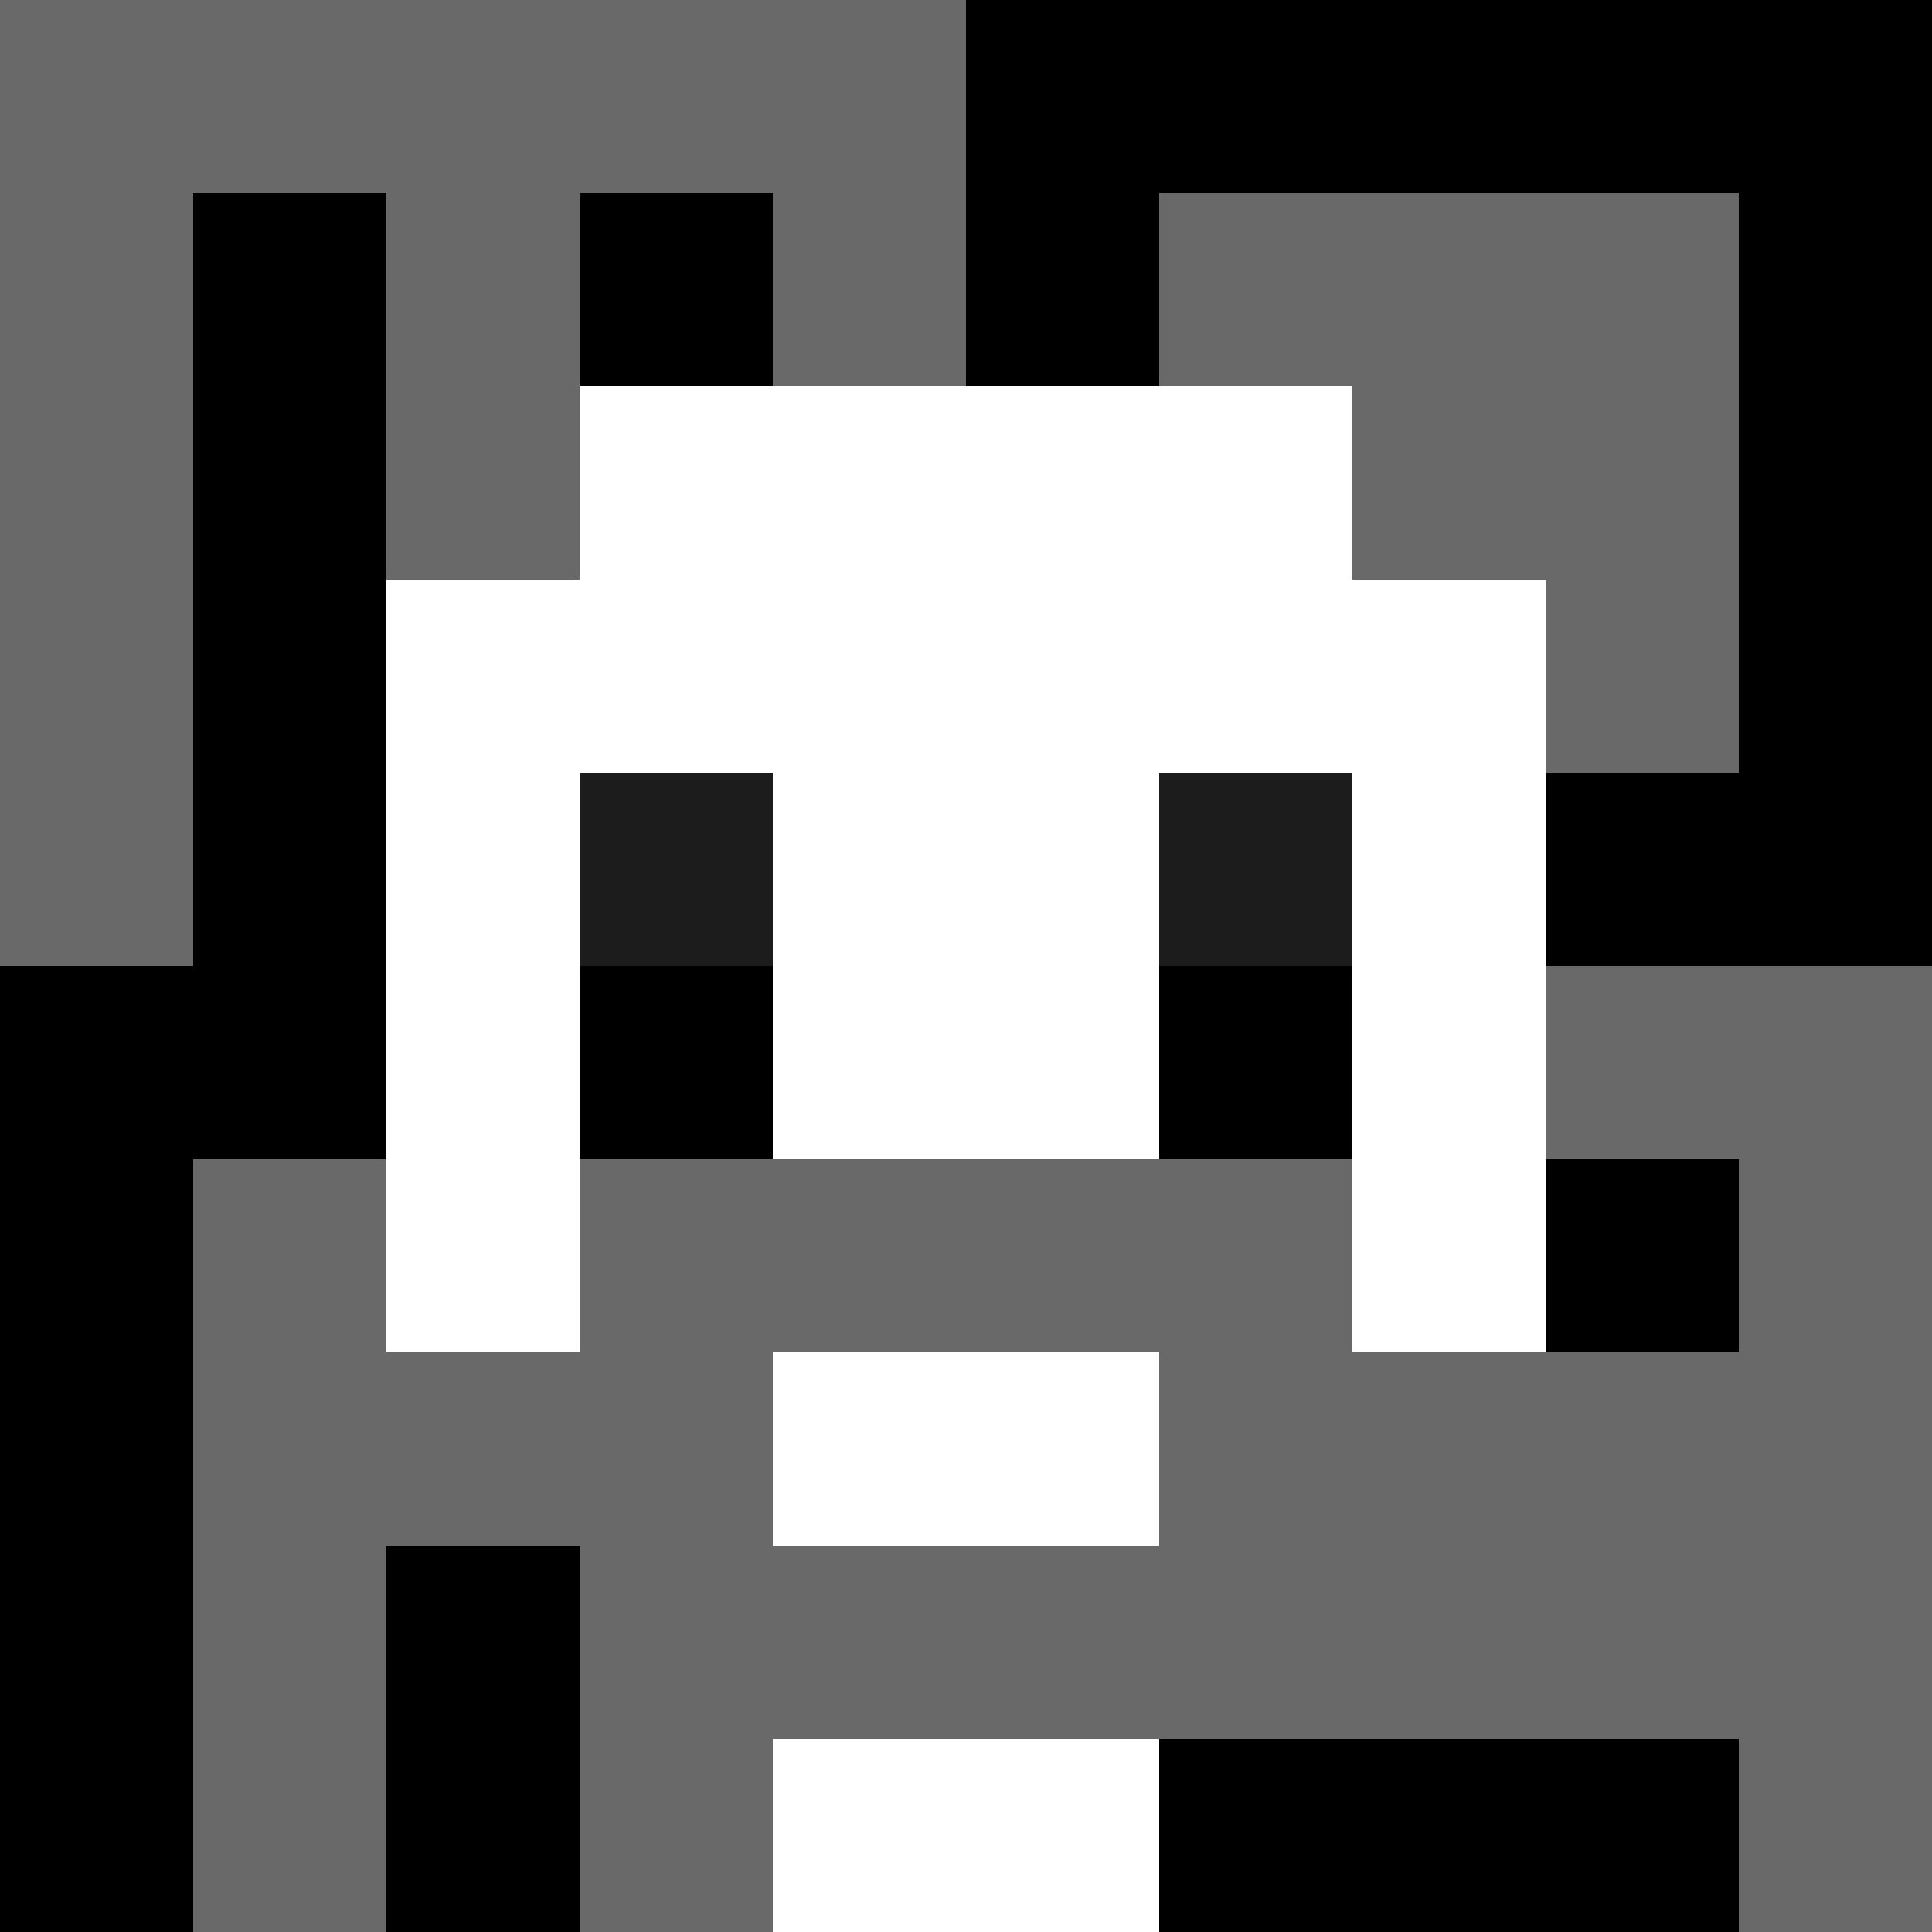 <svg xmlns="http://www.w3.org/2000/svg" version="1.1" width="600" height="600" viewBox="0 0 966 966">
<title>'goose-pfp-classic' by Dmitri Cherniak</title>
<desc>The Goose Is Loose (Black Edition)</desc>
<rect width="100%" height="100%" fill="#7272cc"></rect>
<g>
<g id="0-0">
  <rect x="0" y="0" height="966" width="966" fill="#000000"></rect>
  <g>
    <rect id="0-0-0-0-5-1" x="0" y="0" width="483" height="96.6" fill="#696969"></rect>
    <rect id="0-0-0-0-1-5" x="0" y="0" width="96.6" height="483" fill="#696969"></rect>
    <rect id="0-0-2-0-1-5" x="193.2" y="0" width="96.6" height="483" fill="#696969"></rect>
    <rect id="0-0-4-0-1-5" x="386.4" y="0" width="96.6" height="483" fill="#696969"></rect>
    <rect id="0-0-6-1-3-3" x="579.6" y="96.6" width="289.8" height="289.8" fill="#696969"></rect>
    <rect id="0-0-1-6-1-4" x="96.6" y="579.6" width="96.6" height="386.4" fill="#696969"></rect>
    <rect id="0-0-3-6-1-4" x="289.8" y="579.6" width="96.6" height="386.4" fill="#696969"></rect>
    <rect id="0-0-5-5-5-1" x="483" y="483" width="483" height="96.6" fill="#696969"></rect>
    <rect id="0-0-5-8-5-1" x="483" y="772.8" width="483" height="96.6" fill="#696969"></rect>
    <rect id="0-0-5-5-1-5" x="483" y="483" width="96.6" height="483" fill="#696969"></rect>
    <rect id="0-0-9-5-1-5" x="869.4" y="483" width="96.6" height="483" fill="#696969"></rect>
  </g>
  <g>
    <rect id="0-0-3-2-4-7" x="289.8" y="193.2" width="386.4" height="676.2" fill="#FFFFFF"></rect>
    <rect id="0-0-2-3-6-5" x="193.2" y="289.8" width="579.6" height="483" fill="#FFFFFF"></rect>
    <rect id="0-0-4-8-2-2" x="386.4" y="772.8" width="193.2" height="193.2" fill="#FFFFFF"></rect>
    <rect id="0-0-1-7-8-1" x="96.6" y="676.2" width="772.8" height="96.6" fill="#696969"></rect>
    <rect id="0-0-3-6-4-3" x="289.8" y="579.6" width="386.4" height="289.8" fill="#696969"></rect>
    <rect id="0-0-4-7-2-1" x="386.4" y="676.2" width="193.2" height="96.6" fill="#FFFFFF"></rect>
    <rect id="0-0-3-4-1-1" x="289.8" y="386.4" width="96.6" height="96.6" fill="#1C1C1C"></rect>
    <rect id="0-0-6-4-1-1" x="579.6" y="386.4" width="96.6" height="96.6" fill="#1C1C1C"></rect>
    <rect id="0-0-3-5-1-1" x="289.8" y="483" width="96.6" height="96.6" fill="#000000"></rect>
    <rect id="0-0-6-5-1-1" x="579.6" y="483" width="96.6" height="96.6" fill="#000000"></rect>
  </g>
</g>
</g>
</svg>